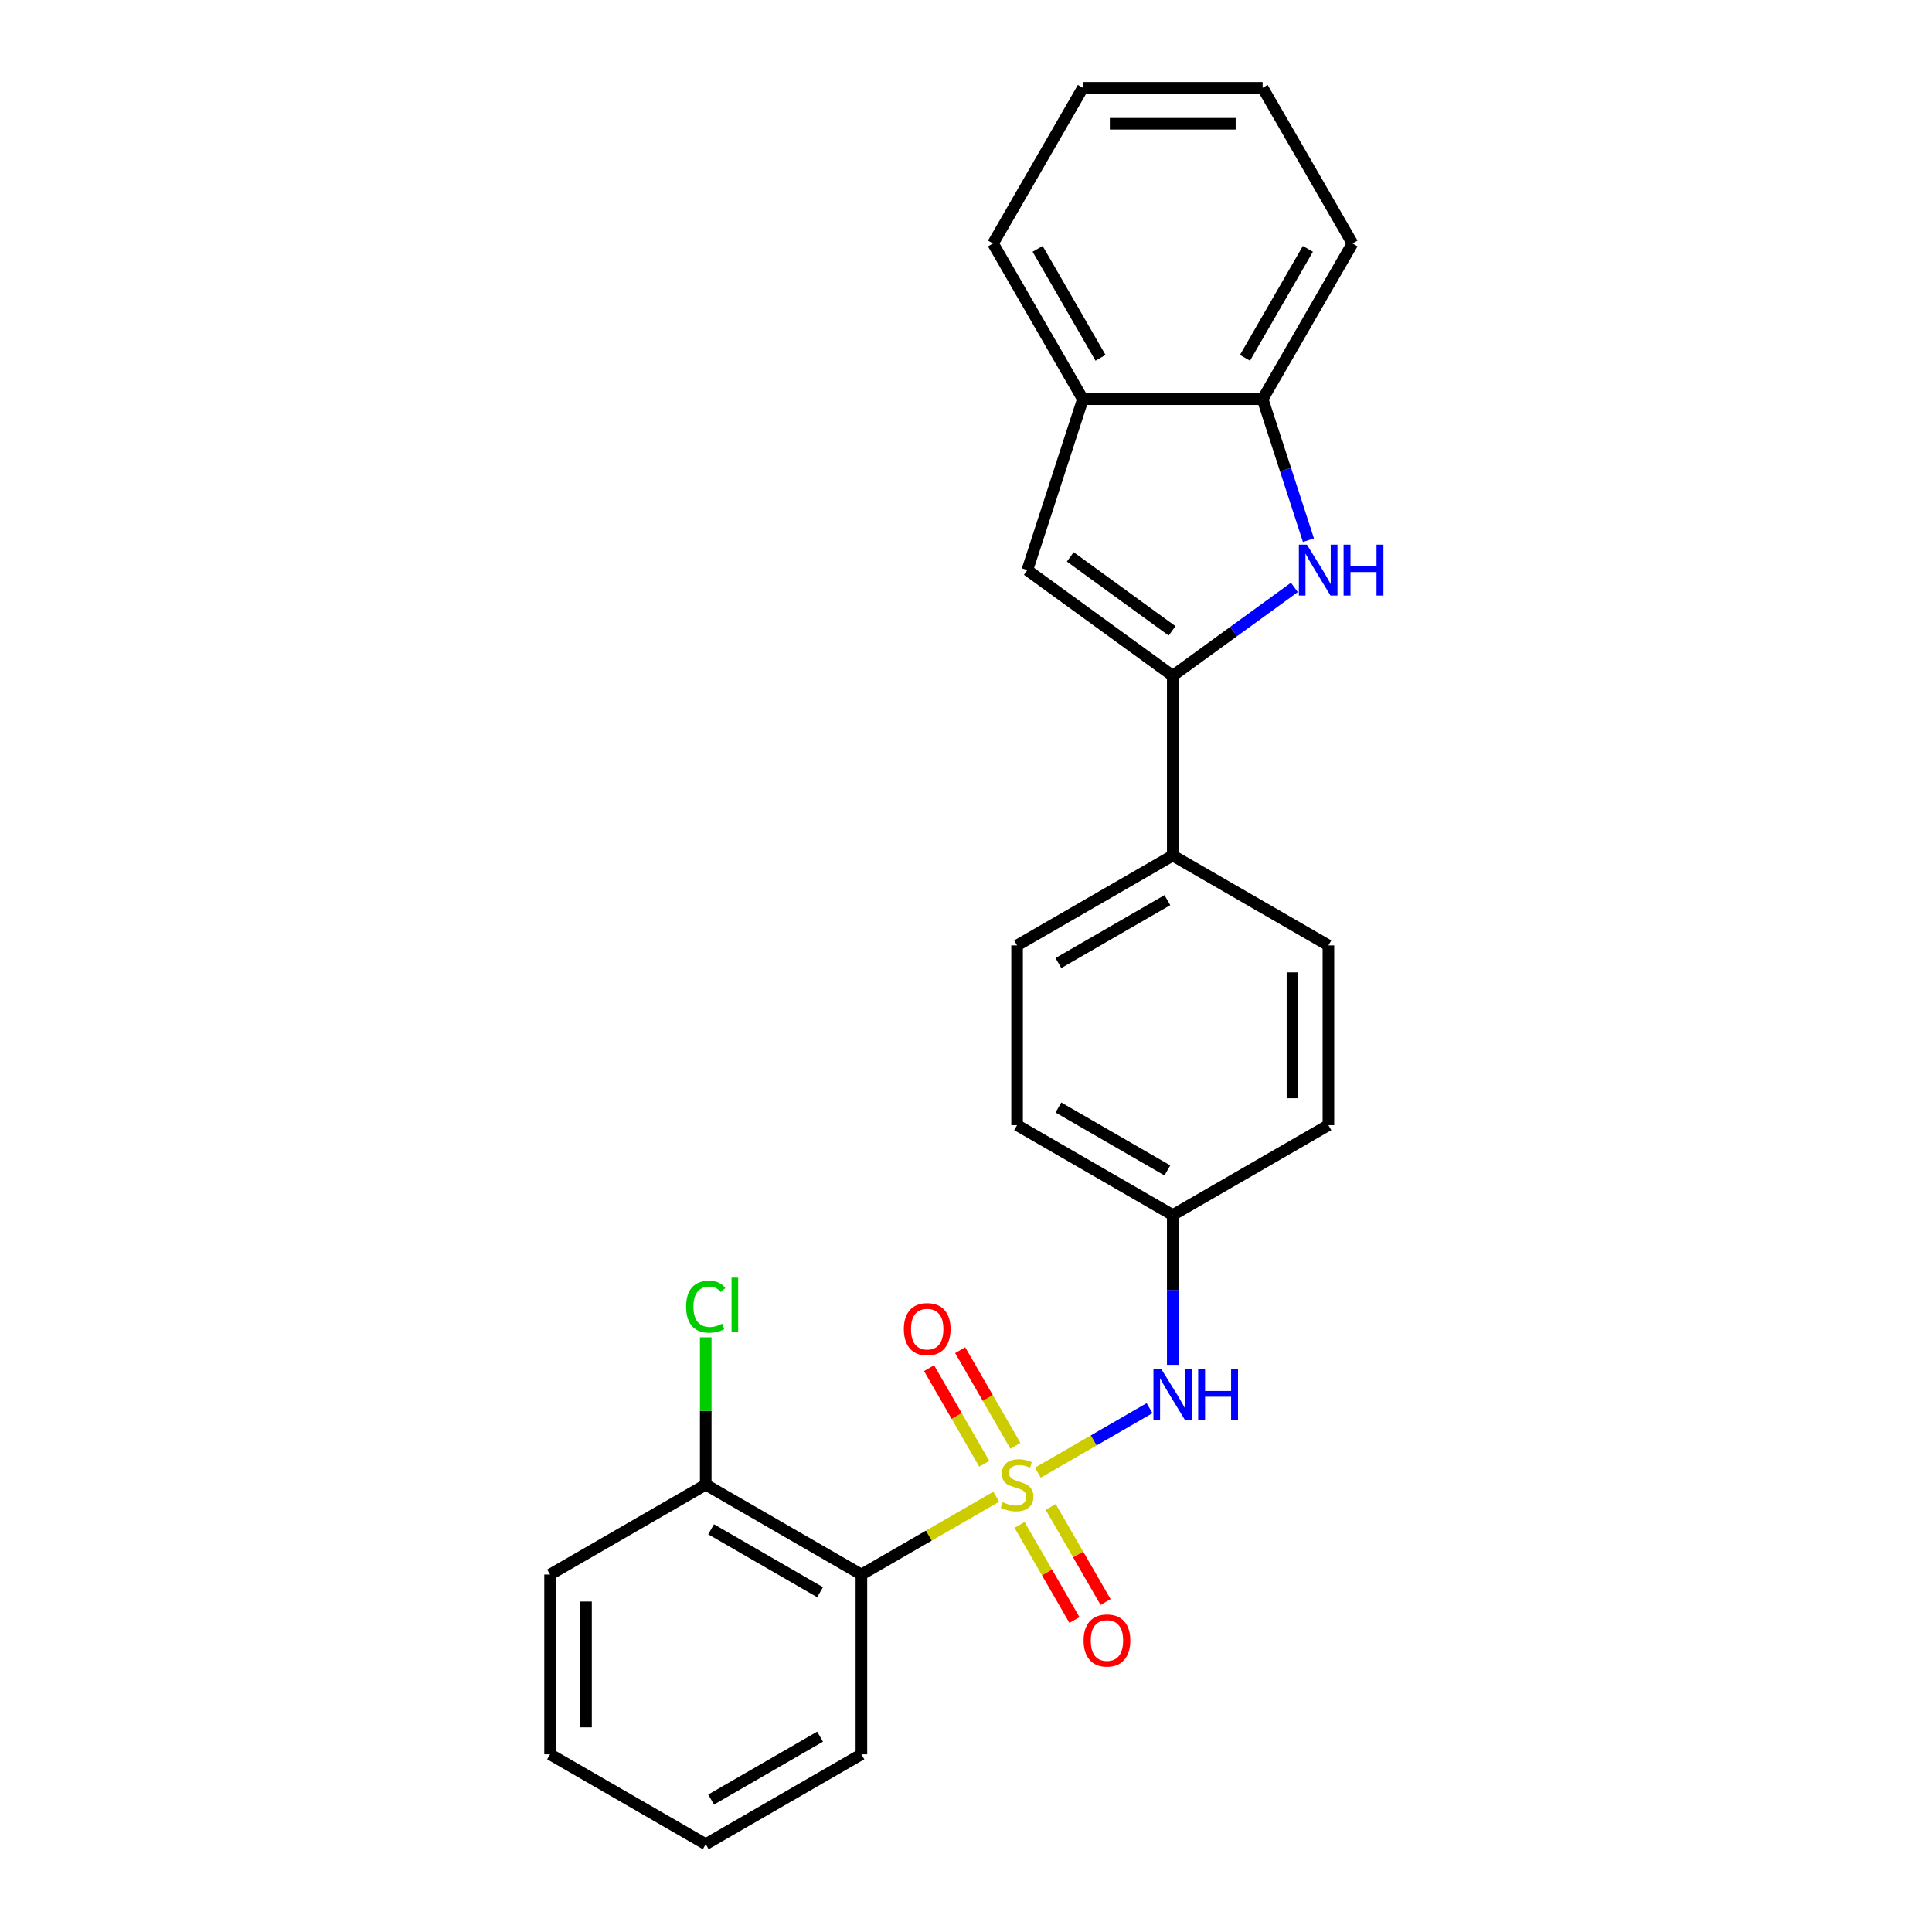 <?xml version='1.0' encoding='iso-8859-1'?>
<svg version='1.1' baseProfile='full'
              xmlns='http://www.w3.org/2000/svg'
                      xmlns:rdkit='http://www.rdkit.org/xml'
                      xmlns:xlink='http://www.w3.org/1999/xlink'
                  xml:space='preserve'
width='1000px' height='1000px' viewBox='0 0 1000 1000'>
<!-- END OF HEADER -->
<rect style='opacity:1.0;fill:#FFFFFF;stroke:none' width='1000' height='1000' x='0' y='0'> </rect>
<path class='bond-1' d='M 515.666,774.684 L 480.765,794.834' style='fill:none;fill-rule:evenodd;stroke:#CCCC00;stroke-width:6px;stroke-linecap:butt;stroke-linejoin:miter;stroke-opacity:1' />
<path class='bond-1' d='M 480.765,794.834 L 445.864,814.984' style='fill:none;fill-rule:evenodd;stroke:#000000;stroke-width:6px;stroke-linecap:butt;stroke-linejoin:miter;stroke-opacity:1' />
<path class='bond-4' d='M 537.214,762.244 L 566.111,745.56' style='fill:none;fill-rule:evenodd;stroke:#CCCC00;stroke-width:6px;stroke-linecap:butt;stroke-linejoin:miter;stroke-opacity:1' />
<path class='bond-4' d='M 566.111,745.56 L 595.008,728.876' style='fill:none;fill-rule:evenodd;stroke:#0000FF;stroke-width:6px;stroke-linecap:butt;stroke-linejoin:miter;stroke-opacity:1' />
<path class='bond-7' d='M 525.57,748.349 L 511.28,723.599' style='fill:none;fill-rule:evenodd;stroke:#CCCC00;stroke-width:6px;stroke-linecap:butt;stroke-linejoin:miter;stroke-opacity:1' />
<path class='bond-7' d='M 511.28,723.599 L 496.991,698.849' style='fill:none;fill-rule:evenodd;stroke:#FF0000;stroke-width:6px;stroke-linecap:butt;stroke-linejoin:miter;stroke-opacity:1' />
<path class='bond-7' d='M 509.455,757.653 L 495.165,732.903' style='fill:none;fill-rule:evenodd;stroke:#CCCC00;stroke-width:6px;stroke-linecap:butt;stroke-linejoin:miter;stroke-opacity:1' />
<path class='bond-7' d='M 495.165,732.903 L 480.876,708.153' style='fill:none;fill-rule:evenodd;stroke:#FF0000;stroke-width:6px;stroke-linecap:butt;stroke-linejoin:miter;stroke-opacity:1' />
<path class='bond-8' d='M 527.718,789.287 L 541.928,813.898' style='fill:none;fill-rule:evenodd;stroke:#CCCC00;stroke-width:6px;stroke-linecap:butt;stroke-linejoin:miter;stroke-opacity:1' />
<path class='bond-8' d='M 541.928,813.898 L 556.137,838.509' style='fill:none;fill-rule:evenodd;stroke:#FF0000;stroke-width:6px;stroke-linecap:butt;stroke-linejoin:miter;stroke-opacity:1' />
<path class='bond-8' d='M 543.833,779.982 L 558.043,804.594' style='fill:none;fill-rule:evenodd;stroke:#CCCC00;stroke-width:6px;stroke-linecap:butt;stroke-linejoin:miter;stroke-opacity:1' />
<path class='bond-8' d='M 558.043,804.594 L 572.252,829.205' style='fill:none;fill-rule:evenodd;stroke:#FF0000;stroke-width:6px;stroke-linecap:butt;stroke-linejoin:miter;stroke-opacity:1' />
<path class='bond-0' d='M 607.015,349.781 L 607.015,442.821' style='fill:none;fill-rule:evenodd;stroke:#000000;stroke-width:6px;stroke-linecap:butt;stroke-linejoin:miter;stroke-opacity:1' />
<path class='bond-2' d='M 607.015,349.781 L 638.492,326.912' style='fill:none;fill-rule:evenodd;stroke:#000000;stroke-width:6px;stroke-linecap:butt;stroke-linejoin:miter;stroke-opacity:1' />
<path class='bond-2' d='M 638.492,326.912 L 669.968,304.043' style='fill:none;fill-rule:evenodd;stroke:#0000FF;stroke-width:6px;stroke-linecap:butt;stroke-linejoin:miter;stroke-opacity:1' />
<path class='bond-3' d='M 607.015,349.781 L 531.744,295.093' style='fill:none;fill-rule:evenodd;stroke:#000000;stroke-width:6px;stroke-linecap:butt;stroke-linejoin:miter;stroke-opacity:1' />
<path class='bond-3' d='M 606.662,326.523 L 553.972,288.242' style='fill:none;fill-rule:evenodd;stroke:#000000;stroke-width:6px;stroke-linecap:butt;stroke-linejoin:miter;stroke-opacity:1' />
<path class='bond-10' d='M 445.864,814.984 L 365.289,768.464' style='fill:none;fill-rule:evenodd;stroke:#000000;stroke-width:6px;stroke-linecap:butt;stroke-linejoin:miter;stroke-opacity:1' />
<path class='bond-10' d='M 424.474,824.121 L 368.071,791.557' style='fill:none;fill-rule:evenodd;stroke:#000000;stroke-width:6px;stroke-linecap:butt;stroke-linejoin:miter;stroke-opacity:1' />
<path class='bond-17' d='M 445.864,814.984 L 445.864,908.025' style='fill:none;fill-rule:evenodd;stroke:#000000;stroke-width:6px;stroke-linecap:butt;stroke-linejoin:miter;stroke-opacity:1' />
<path class='bond-5' d='M 677.251,279.592 L 665.393,243.099' style='fill:none;fill-rule:evenodd;stroke:#0000FF;stroke-width:6px;stroke-linecap:butt;stroke-linejoin:miter;stroke-opacity:1' />
<path class='bond-5' d='M 665.393,243.099 L 653.536,206.606' style='fill:none;fill-rule:evenodd;stroke:#000000;stroke-width:6px;stroke-linecap:butt;stroke-linejoin:miter;stroke-opacity:1' />
<path class='bond-6' d='M 531.744,295.093 L 560.495,206.606' style='fill:none;fill-rule:evenodd;stroke:#000000;stroke-width:6px;stroke-linecap:butt;stroke-linejoin:miter;stroke-opacity:1' />
<path class='bond-11' d='M 607.015,706.443 L 607.015,667.673' style='fill:none;fill-rule:evenodd;stroke:#0000FF;stroke-width:6px;stroke-linecap:butt;stroke-linejoin:miter;stroke-opacity:1' />
<path class='bond-11' d='M 607.015,667.673 L 607.015,628.903' style='fill:none;fill-rule:evenodd;stroke:#000000;stroke-width:6px;stroke-linecap:butt;stroke-linejoin:miter;stroke-opacity:1' />
<path class='bond-18' d='M 653.536,206.606 L 700.056,126.03' style='fill:none;fill-rule:evenodd;stroke:#000000;stroke-width:6px;stroke-linecap:butt;stroke-linejoin:miter;stroke-opacity:1' />
<path class='bond-18' d='M 644.399,185.215 L 676.963,128.812' style='fill:none;fill-rule:evenodd;stroke:#000000;stroke-width:6px;stroke-linecap:butt;stroke-linejoin:miter;stroke-opacity:1' />
<path class='bond-27' d='M 653.536,206.606 L 560.495,206.606' style='fill:none;fill-rule:evenodd;stroke:#000000;stroke-width:6px;stroke-linecap:butt;stroke-linejoin:miter;stroke-opacity:1' />
<path class='bond-19' d='M 560.495,206.606 L 513.975,126.03' style='fill:none;fill-rule:evenodd;stroke:#000000;stroke-width:6px;stroke-linecap:butt;stroke-linejoin:miter;stroke-opacity:1' />
<path class='bond-19' d='M 569.632,185.215 L 537.068,128.812' style='fill:none;fill-rule:evenodd;stroke:#000000;stroke-width:6px;stroke-linecap:butt;stroke-linejoin:miter;stroke-opacity:1' />
<path class='bond-9' d='M 607.015,442.821 L 526.44,489.342' style='fill:none;fill-rule:evenodd;stroke:#000000;stroke-width:6px;stroke-linecap:butt;stroke-linejoin:miter;stroke-opacity:1' />
<path class='bond-9' d='M 604.233,465.915 L 547.83,498.479' style='fill:none;fill-rule:evenodd;stroke:#000000;stroke-width:6px;stroke-linecap:butt;stroke-linejoin:miter;stroke-opacity:1' />
<path class='bond-25' d='M 607.015,442.821 L 687.591,489.342' style='fill:none;fill-rule:evenodd;stroke:#000000;stroke-width:6px;stroke-linecap:butt;stroke-linejoin:miter;stroke-opacity:1' />
<path class='bond-14' d='M 365.289,768.464 L 365.289,730.336' style='fill:none;fill-rule:evenodd;stroke:#000000;stroke-width:6px;stroke-linecap:butt;stroke-linejoin:miter;stroke-opacity:1' />
<path class='bond-14' d='M 365.289,730.336 L 365.289,692.208' style='fill:none;fill-rule:evenodd;stroke:#00CC00;stroke-width:6px;stroke-linecap:butt;stroke-linejoin:miter;stroke-opacity:1' />
<path class='bond-20' d='M 365.289,768.464 L 284.713,814.984' style='fill:none;fill-rule:evenodd;stroke:#000000;stroke-width:6px;stroke-linecap:butt;stroke-linejoin:miter;stroke-opacity:1' />
<path class='bond-15' d='M 607.015,628.903 L 687.591,582.383' style='fill:none;fill-rule:evenodd;stroke:#000000;stroke-width:6px;stroke-linecap:butt;stroke-linejoin:miter;stroke-opacity:1' />
<path class='bond-16' d='M 607.015,628.903 L 526.44,582.383' style='fill:none;fill-rule:evenodd;stroke:#000000;stroke-width:6px;stroke-linecap:butt;stroke-linejoin:miter;stroke-opacity:1' />
<path class='bond-16' d='M 604.233,605.81 L 547.83,573.245' style='fill:none;fill-rule:evenodd;stroke:#000000;stroke-width:6px;stroke-linecap:butt;stroke-linejoin:miter;stroke-opacity:1' />
<path class='bond-12' d='M 687.591,489.342 L 687.591,582.383' style='fill:none;fill-rule:evenodd;stroke:#000000;stroke-width:6px;stroke-linecap:butt;stroke-linejoin:miter;stroke-opacity:1' />
<path class='bond-12' d='M 668.983,503.298 L 668.983,568.426' style='fill:none;fill-rule:evenodd;stroke:#000000;stroke-width:6px;stroke-linecap:butt;stroke-linejoin:miter;stroke-opacity:1' />
<path class='bond-13' d='M 526.44,489.342 L 526.44,582.383' style='fill:none;fill-rule:evenodd;stroke:#000000;stroke-width:6px;stroke-linecap:butt;stroke-linejoin:miter;stroke-opacity:1' />
<path class='bond-21' d='M 445.864,908.025 L 365.289,954.545' style='fill:none;fill-rule:evenodd;stroke:#000000;stroke-width:6px;stroke-linecap:butt;stroke-linejoin:miter;stroke-opacity:1' />
<path class='bond-21' d='M 424.474,898.888 L 368.071,931.452' style='fill:none;fill-rule:evenodd;stroke:#000000;stroke-width:6px;stroke-linecap:butt;stroke-linejoin:miter;stroke-opacity:1' />
<path class='bond-22' d='M 700.056,126.03 L 653.536,45.455' style='fill:none;fill-rule:evenodd;stroke:#000000;stroke-width:6px;stroke-linecap:butt;stroke-linejoin:miter;stroke-opacity:1' />
<path class='bond-23' d='M 513.975,126.03 L 560.495,45.455' style='fill:none;fill-rule:evenodd;stroke:#000000;stroke-width:6px;stroke-linecap:butt;stroke-linejoin:miter;stroke-opacity:1' />
<path class='bond-26' d='M 284.713,814.984 L 284.713,908.025' style='fill:none;fill-rule:evenodd;stroke:#000000;stroke-width:6px;stroke-linecap:butt;stroke-linejoin:miter;stroke-opacity:1' />
<path class='bond-26' d='M 303.321,828.94 L 303.321,894.069' style='fill:none;fill-rule:evenodd;stroke:#000000;stroke-width:6px;stroke-linecap:butt;stroke-linejoin:miter;stroke-opacity:1' />
<path class='bond-24' d='M 365.289,954.545 L 284.713,908.025' style='fill:none;fill-rule:evenodd;stroke:#000000;stroke-width:6px;stroke-linecap:butt;stroke-linejoin:miter;stroke-opacity:1' />
<path class='bond-28' d='M 653.536,45.455 L 560.495,45.455' style='fill:none;fill-rule:evenodd;stroke:#000000;stroke-width:6px;stroke-linecap:butt;stroke-linejoin:miter;stroke-opacity:1' />
<path class='bond-28' d='M 639.58,64.063 L 574.451,64.063' style='fill:none;fill-rule:evenodd;stroke:#000000;stroke-width:6px;stroke-linecap:butt;stroke-linejoin:miter;stroke-opacity:1' />
<path  class='atom-0' d='M 518.997 777.508
Q 519.294 777.619, 520.522 778.14
Q 521.751 778.661, 523.09 778.996
Q 524.467 779.294, 525.807 779.294
Q 528.301 779.294, 529.752 778.103
Q 531.204 776.875, 531.204 774.754
Q 531.204 773.302, 530.459 772.409
Q 529.752 771.516, 528.636 771.032
Q 527.519 770.548, 525.658 769.99
Q 523.314 769.283, 521.899 768.613
Q 520.522 767.943, 519.518 766.529
Q 518.55 765.115, 518.55 762.733
Q 518.55 759.42, 520.783 757.374
Q 523.053 755.327, 527.519 755.327
Q 530.571 755.327, 534.032 756.778
L 533.176 759.644
Q 530.013 758.341, 527.631 758.341
Q 525.063 758.341, 523.649 759.42
Q 522.234 760.463, 522.272 762.286
Q 522.272 763.7, 522.979 764.556
Q 523.723 765.412, 524.765 765.896
Q 525.844 766.38, 527.631 766.938
Q 530.013 767.682, 531.427 768.427
Q 532.841 769.171, 533.846 770.697
Q 534.888 772.186, 534.888 774.754
Q 534.888 778.401, 532.432 780.373
Q 530.013 782.308, 525.956 782.308
Q 523.611 782.308, 521.825 781.787
Q 520.076 781.304, 517.992 780.448
L 518.997 777.508
' fill='#CCCC00'/>
<path  class='atom-3' d='M 676.463 281.918
L 685.097 295.874
Q 685.953 297.251, 687.33 299.745
Q 688.707 302.238, 688.781 302.387
L 688.781 281.918
L 692.28 281.918
L 692.28 308.267
L 688.67 308.267
L 679.403 293.009
Q 678.323 291.222, 677.17 289.175
Q 676.053 287.129, 675.718 286.496
L 675.718 308.267
L 672.294 308.267
L 672.294 281.918
L 676.463 281.918
' fill='#0000FF'/>
<path  class='atom-3' d='M 695.443 281.918
L 699.016 281.918
L 699.016 293.12
L 712.488 293.12
L 712.488 281.918
L 716.061 281.918
L 716.061 308.267
L 712.488 308.267
L 712.488 296.098
L 699.016 296.098
L 699.016 308.267
L 695.443 308.267
L 695.443 281.918
' fill='#0000FF'/>
<path  class='atom-5' d='M 601.191 708.769
L 609.825 722.725
Q 610.681 724.102, 612.058 726.596
Q 613.435 729.089, 613.51 729.238
L 613.51 708.769
L 617.008 708.769
L 617.008 735.118
L 613.398 735.118
L 604.131 719.86
Q 603.052 718.073, 601.898 716.026
Q 600.782 713.979, 600.447 713.347
L 600.447 735.118
L 597.023 735.118
L 597.023 708.769
L 601.191 708.769
' fill='#0000FF'/>
<path  class='atom-5' d='M 620.171 708.769
L 623.744 708.769
L 623.744 719.971
L 637.217 719.971
L 637.217 708.769
L 640.789 708.769
L 640.789 735.118
L 637.217 735.118
L 637.217 722.948
L 623.744 722.948
L 623.744 735.118
L 620.171 735.118
L 620.171 708.769
' fill='#0000FF'/>
<path  class='atom-8' d='M 467.824 687.963
Q 467.824 681.636, 470.95 678.1
Q 474.077 674.565, 479.92 674.565
Q 485.762 674.565, 488.889 678.1
Q 492.015 681.636, 492.015 687.963
Q 492.015 694.364, 488.851 698.011
Q 485.688 701.621, 479.92 701.621
Q 474.114 701.621, 470.95 698.011
Q 467.824 694.401, 467.824 687.963
M 479.92 698.644
Q 483.939 698.644, 486.097 695.964
Q 488.293 693.248, 488.293 687.963
Q 488.293 682.79, 486.097 680.185
Q 483.939 677.542, 479.92 677.542
Q 475.9 677.542, 473.704 680.147
Q 471.546 682.753, 471.546 687.963
Q 471.546 693.285, 473.704 695.964
Q 475.9 698.644, 479.92 698.644
' fill='#FF0000'/>
<path  class='atom-9' d='M 560.865 849.114
Q 560.865 842.787, 563.991 839.252
Q 567.117 835.716, 572.96 835.716
Q 578.803 835.716, 581.929 839.252
Q 585.056 842.787, 585.056 849.114
Q 585.056 855.515, 581.892 859.162
Q 578.729 862.772, 572.96 862.772
Q 567.154 862.772, 563.991 859.162
Q 560.865 855.552, 560.865 849.114
M 572.96 859.795
Q 576.98 859.795, 579.138 857.116
Q 581.334 854.399, 581.334 849.114
Q 581.334 843.941, 579.138 841.336
Q 576.98 838.694, 572.96 838.694
Q 568.941 838.694, 566.745 841.299
Q 564.587 843.904, 564.587 849.114
Q 564.587 854.436, 566.745 857.116
Q 568.941 859.795, 572.96 859.795
' fill='#FF0000'/>
<path  class='atom-15' d='M 355.129 676.335
Q 355.129 669.785, 358.18 666.361
Q 361.269 662.9, 367.112 662.9
Q 372.546 662.9, 375.449 666.733
L 372.992 668.743
Q 370.871 665.952, 367.112 665.952
Q 363.13 665.952, 361.009 668.631
Q 358.925 671.274, 358.925 676.335
Q 358.925 681.545, 361.083 684.225
Q 363.279 686.905, 367.522 686.905
Q 370.424 686.905, 373.811 685.155
L 374.853 687.947
Q 373.476 688.84, 371.392 689.361
Q 369.308 689.882, 367.001 689.882
Q 361.269 689.882, 358.18 686.383
Q 355.129 682.885, 355.129 676.335
' fill='#00CC00'/>
<path  class='atom-15' d='M 378.649 661.3
L 382.073 661.3
L 382.073 689.547
L 378.649 689.547
L 378.649 661.3
' fill='#00CC00'/>
</svg>
